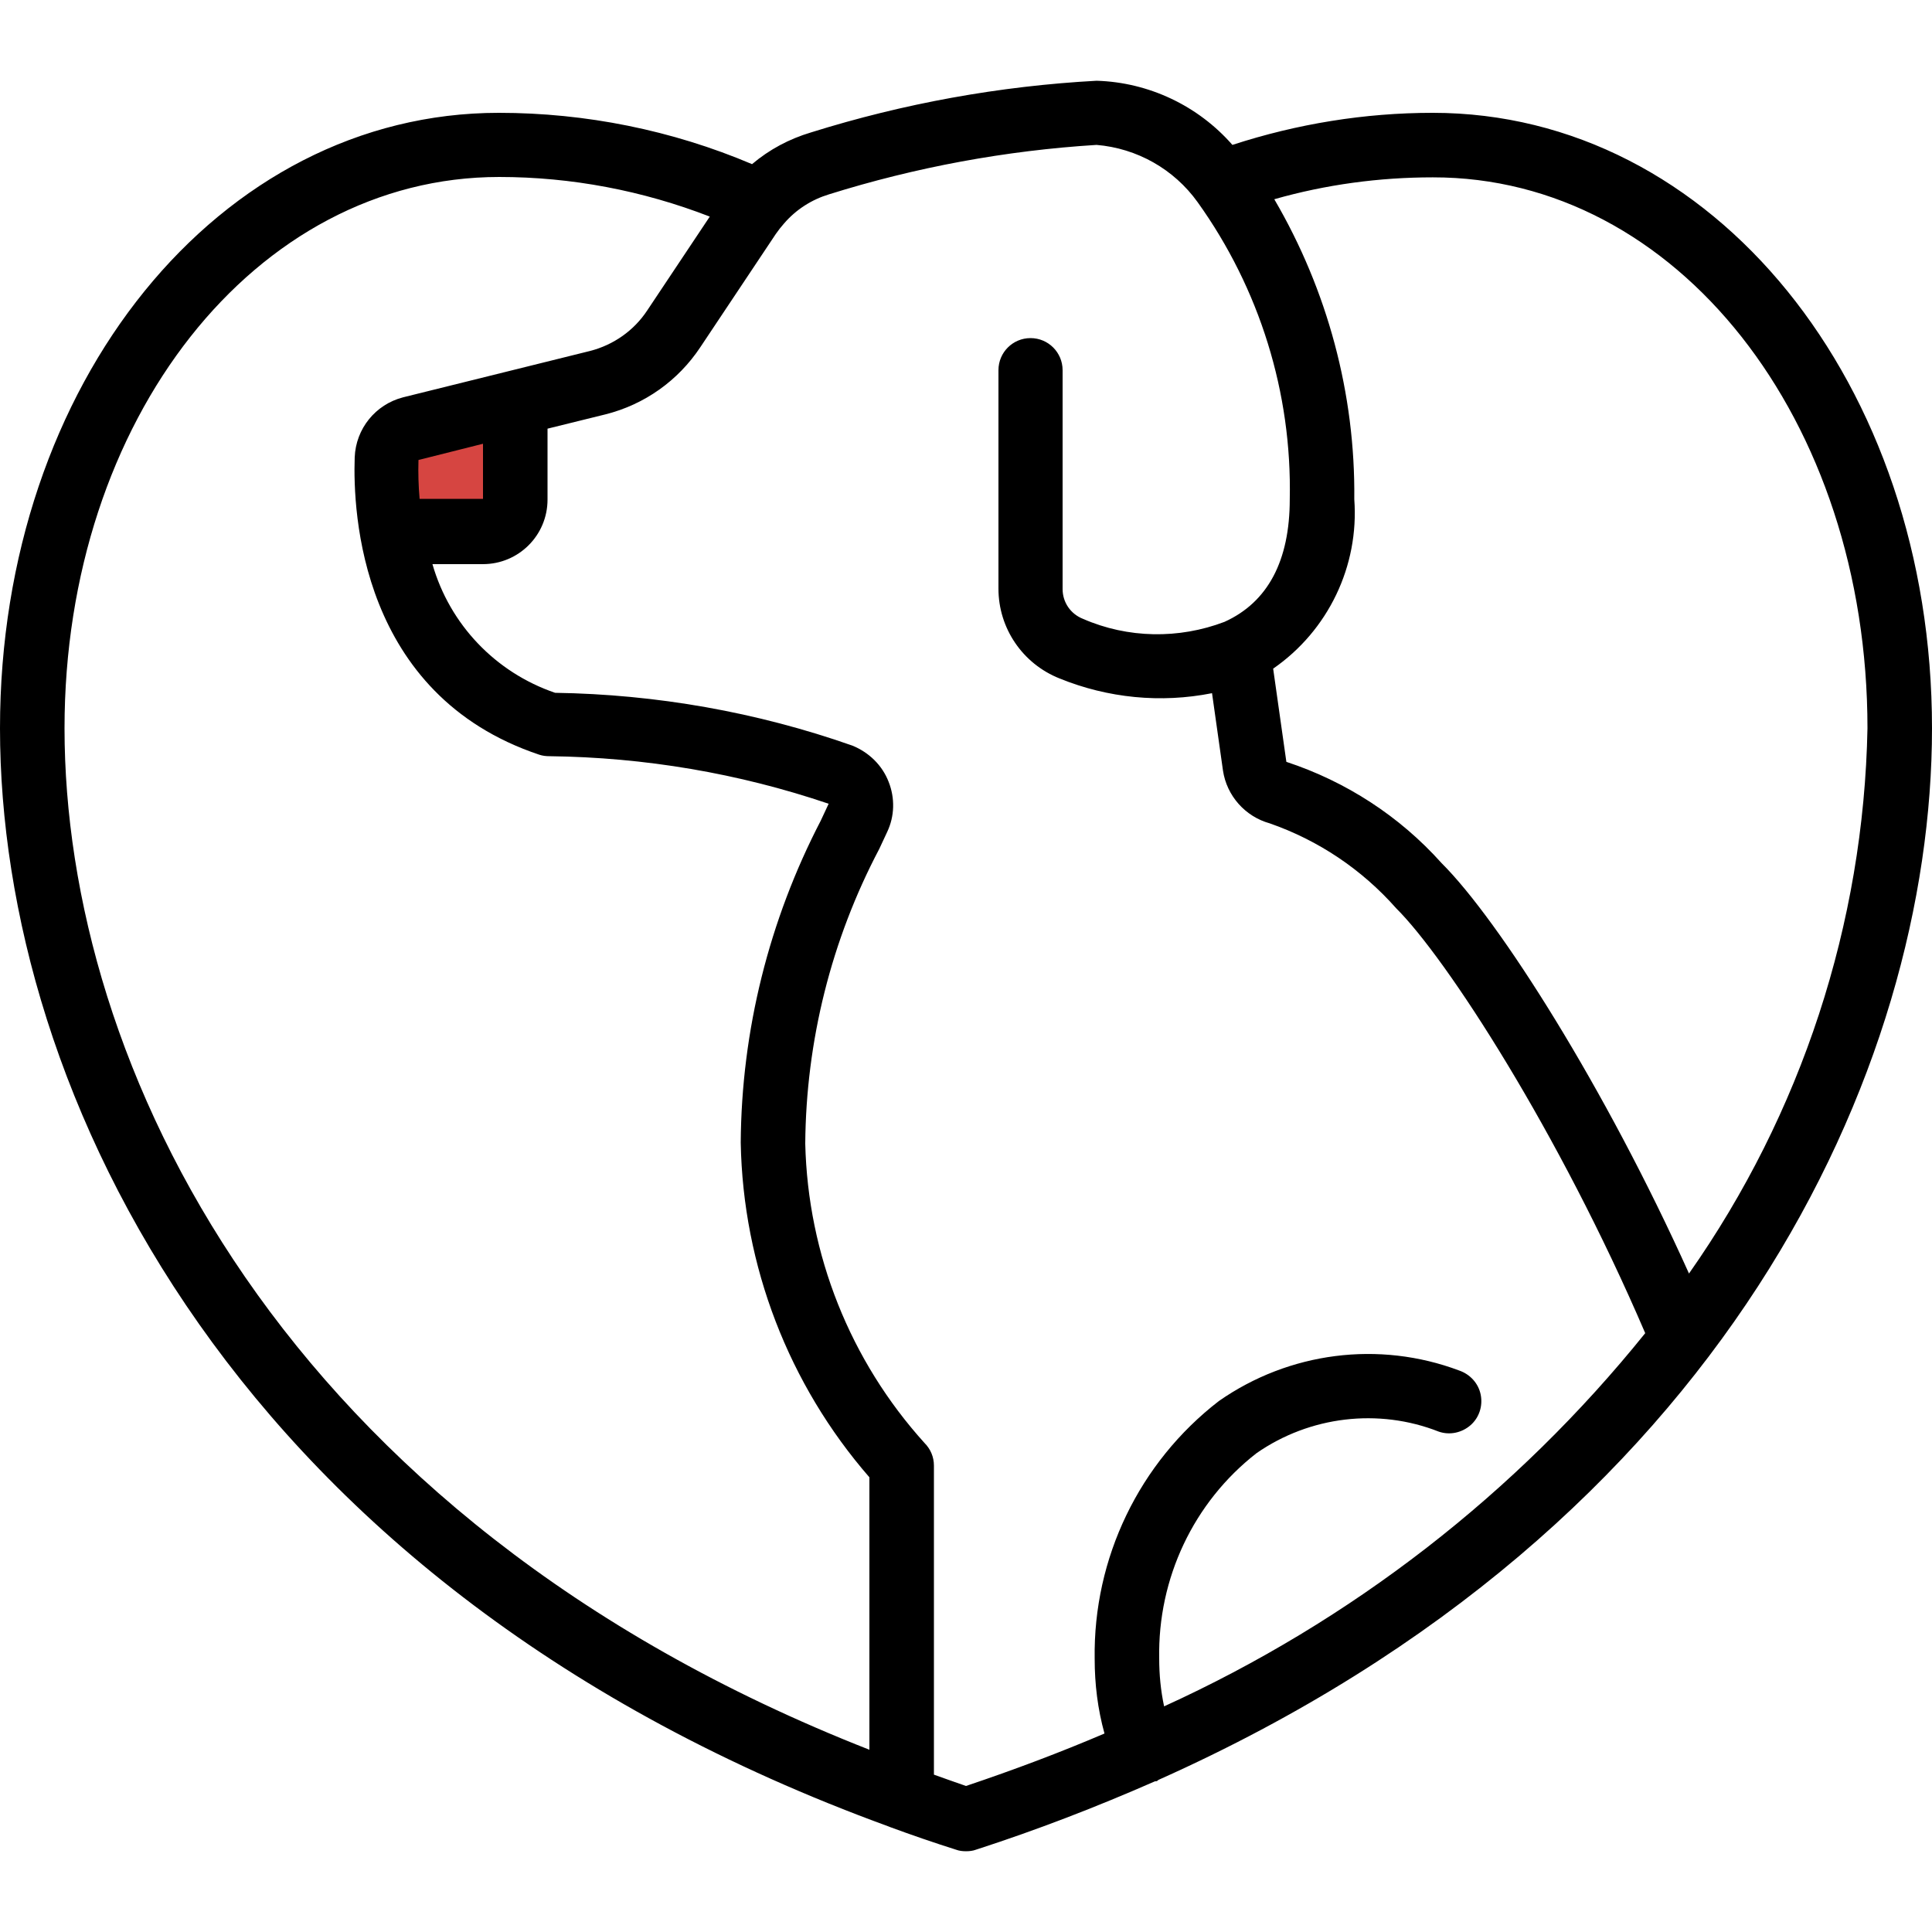 <?xml version="1.0" encoding="utf-8"?>
<!-- Generator: Adobe Illustrator 25.2.3, SVG Export Plug-In . SVG Version: 6.00 Build 0)  -->
<svg version="1.1" id="Ebene_1" xmlns="http://www.w3.org/2000/svg" xmlns:xlink="http://www.w3.org/1999/xlink" x="0px" y="0px"
	 viewBox="0 0 512 512" style="enable-background:new 0 0 512 512;" xml:space="preserve">
<style type="text/css">
	.st0{fill:#D64541;}
</style>
<rect x="104" y="111" class="st0" width="33" height="27"/>
<g id="Page-1">
	<g id="_x30_29---Pet-Health">
		<path id="Shape" d="M379.7,29.9c-18,0-35.9,2.9-53.1,8.5c-9.1-10.4-22.2-16.6-36-17c-25.7,1.4-51.1,6-75.7,13.7
			c-5.7,1.7-11,4.5-15.6,8.4c-21.2-9-44.1-13.6-67.1-13.6C58.1,29.9,0,101.5,0,193c0,96.1,62.1,227.8,235.4,291
			c0.2,0.1,0.3,0.1,0.5,0.2c5.7,2.1,11.5,4.1,17.5,6c0.8,0.3,1.7,0.4,2.6,0.4c0.9,0,1.8-0.1,2.6-0.4c16.1-5.2,31.9-11.3,47.4-18.1
			c0.2-0.1,0.4,0,0.6-0.1c0.2-0.1,0.3-0.3,0.6-0.4C457.3,404.5,512,283,512,193C512,101.5,453.9,29.9,379.7,29.9L379.7,29.9z
			 M494.9,193c-1,51.8-17.5,102.1-47.3,144.5c-22.1-49.1-50.3-93.6-65.6-108.8c-11.1-12.4-25.3-21.6-41.1-26.8l-3.5-24.7
			c14.6-10.1,22.8-27.2,21.5-44.9c0.3-27.9-7.1-55.4-21.2-79.5c13.7-3.9,27.8-5.8,42-5.8C444.3,46.9,494.9,111.1,494.9,193
			L494.9,193z M17.1,193c0-81.9,50.6-146.1,115.2-146.1c19.1,0,38,3.6,55.8,10.5l-16.6,24.9c-3.5,5.3-8.9,9.1-15.1,10.7l-49.6,12.3
			c-7.3,1.9-12.5,8.3-12.8,15.9c-0.5,14.5,1.4,62.9,48.9,78.8c0.9,0.3,1.8,0.4,2.7,0.4c25.2,0.3,50.1,4.5,74,12.6l-2.1,4.5
			c-13.7,26.4-21,55.6-21.2,85.3c0.6,32.7,12.7,64.1,34.1,88.7v72.2C73.7,402.2,17.1,281.5,17.1,193L17.1,193z M110.9,121.9
			l17.1-4.3v14.6h-16.8C110.9,128.8,110.8,125.4,110.9,121.9z M308.5,452.2c-0.9-4.2-1.3-8.4-1.3-12.7c-0.4-21.2,9.1-41.4,25.8-54.4
			c14.1-9.8,32.3-12,48.3-5.7c2.9,1,6.1,0.3,8.4-1.7c2.3-2,3.3-5.1,2.7-8.1s-2.8-5.4-5.7-6.4c-21.3-8-45.1-4.9-63.7,8.1
			c-21.1,16.3-33.3,41.6-32.9,68.3c0,6.7,0.8,13.3,2.6,19.8c-11.7,5-23.9,9.6-36.7,13.9c-2.9-1-5.7-2-8.5-3v-81.9
			c0-2.3-0.9-4.4-2.5-6c-19.7-21.8-30.9-49.9-31.6-79.3c0.2-27.2,6.9-54,19.6-78.1l2.1-4.5c2-4.2,2.1-9,0.4-13.3
			c-1.7-4.4-5.2-7.8-9.6-9.6c-25.3-8.9-52-13.6-78.8-14c-15.8-5.4-27.9-18.1-32.5-34.1H128c9.4,0,17.1-7.6,17.1-17.1v-18.8l15.4-3.8
			c10.3-2.6,19.2-8.9,25.1-17.8L205.6,62c0.7-1,1.4-1.9,2.2-2.8c3.2-3.7,7.3-6.3,11.9-7.7c23-7.2,46.8-11.6,70.9-13.1
			c10.7,0.9,20.5,6.4,26.8,15.2c16.4,22.9,25,50.5,24.4,78.7c0,16.3-5.8,27.3-17.3,32.5c-12.1,4.6-25.6,4.4-37.5-0.8
			c-3.3-1.3-5.4-4.4-5.4-7.9V98.1c0-4.7-3.8-8.5-8.5-8.5s-8.5,3.8-8.5,8.5v57.9c0,10.5,6.4,19.9,16.2,23.8
			c12.8,5.2,26.8,6.6,40.4,3.9l2.9,20.5c1,6.7,5.9,12.2,12.4,14c12.9,4.5,24.4,12.2,33.5,22.5c13.3,13.2,43.1,59.2,66,112.6
			C401.8,395.8,358.1,429.6,308.5,452.2L308.5,452.2z"/>
	</g>
</g>
</svg>
